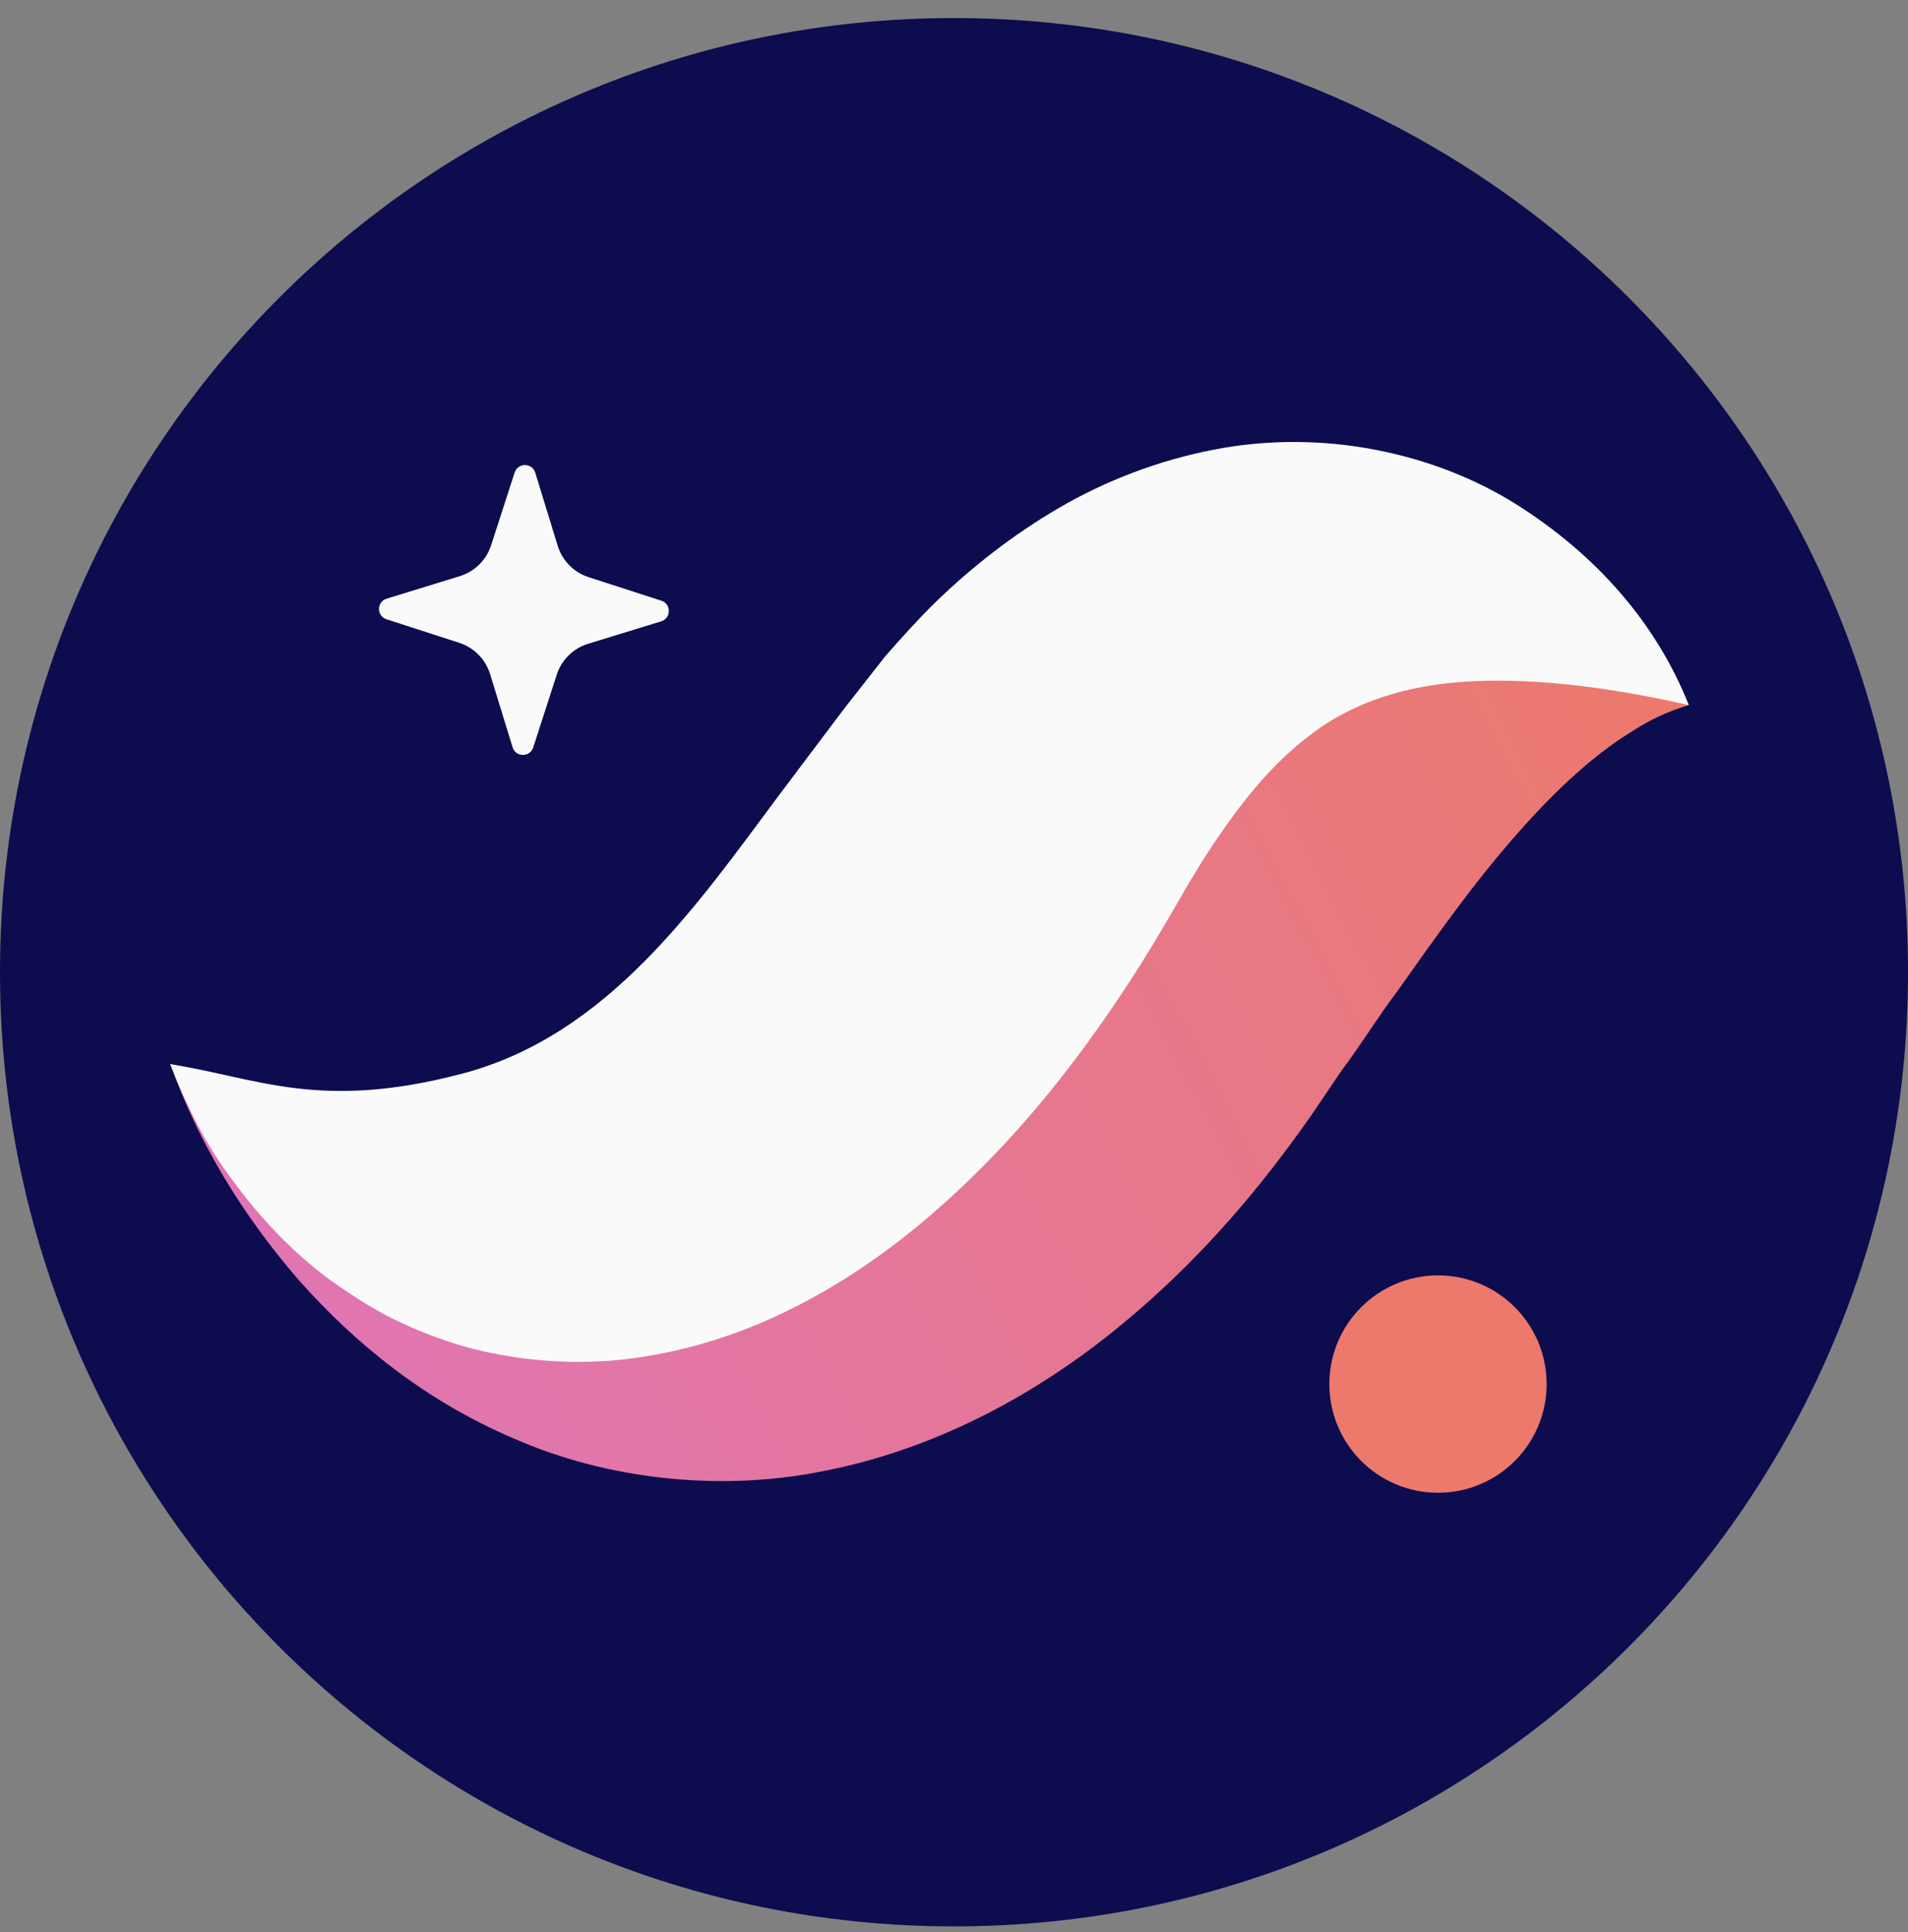 <svg width="80" height="81" viewBox="0 0 80 81" fill="none" xmlns="http://www.w3.org/2000/svg">
<rect x="0" y="0" width="80" height="81" fill="#808080" stroke="none"/>
<path fill-rule="evenodd" clip-rule="evenodd" d="M-5.10774e-06 40.757C-5.10774e-06 62.849 17.908 80.757 40 80.757C62.091 80.757 80.001 62.849 80.001 40.757C80.001 18.666 62.091 0.757 40 0.757C17.908 0.757 -5.10774e-06 18.666 -5.10774e-06 40.757Z" fill="#0C0C4F"/>
<path fill-rule="evenodd" clip-rule="evenodd" d="M22.357 31.334L23.344 28.283C23.545 27.663 24.035 27.18 24.657 26.989L27.723 26.047C28.147 25.917 28.151 25.318 27.73 25.182L24.678 24.195C24.059 23.994 23.576 23.504 23.384 22.881L22.443 19.816C22.313 19.393 21.715 19.388 21.578 19.81L20.591 22.861C20.39 23.48 19.9 23.963 19.277 24.154L16.212 25.096C15.788 25.227 15.783 25.824 16.205 25.961L19.257 26.948C19.876 27.149 20.359 27.64 20.55 28.262L21.492 31.327C21.622 31.751 22.22 31.756 22.357 31.334Z" fill="#FAFAFA"/>
<path fill-rule="evenodd" clip-rule="evenodd" d="M70.81 29.558C69.546 28.145 67.573 27.349 65.656 27.023C63.723 26.709 61.697 26.739 59.789 27.078C55.928 27.731 52.42 29.329 49.361 31.301C47.773 32.269 46.418 33.389 45.014 34.53C44.338 35.107 43.722 35.721 43.08 36.326L41.325 38.072C39.419 40.065 37.539 41.88 35.721 43.384C33.896 44.882 32.189 46.019 30.507 46.813C28.826 47.612 27.028 48.081 24.683 48.157C22.36 48.239 19.611 47.819 16.67 47.127C13.713 46.438 10.609 45.456 7.139 44.61C8.35 47.968 10.173 50.936 12.513 53.649C14.881 56.315 17.838 58.745 21.636 60.343C25.38 61.976 30.084 62.562 34.483 61.678C38.893 60.829 42.764 58.788 45.892 56.428C49.028 54.043 51.566 51.327 53.705 48.504C54.296 47.723 54.608 47.287 55.035 46.677L56.216 44.927C57.037 43.845 57.785 42.613 58.597 41.541C60.19 39.295 61.76 37.052 63.585 34.985C64.504 33.937 65.472 32.934 66.616 31.971C67.186 31.501 67.802 31.041 68.485 30.626C69.177 30.179 69.909 29.829 70.81 29.558Z" fill="url(#paint0_linear_1_682)"/>
<path fill-rule="evenodd" clip-rule="evenodd" d="M70.81 29.558C69.452 26.132 66.928 23.248 63.54 21.12C60.173 19.016 55.496 17.942 50.862 18.857C48.573 19.3 46.355 20.152 44.408 21.288C42.471 22.418 40.734 23.779 39.231 25.24C38.481 25.972 37.8 26.736 37.123 27.505L35.369 29.741L32.66 33.34C29.207 37.971 25.488 43.399 19.386 45.007C13.395 46.586 10.796 45.188 7.139 44.61C7.808 46.336 8.636 48.013 9.759 49.487C10.861 50.992 12.162 52.405 13.78 53.616C14.598 54.198 15.461 54.772 16.42 55.259C17.375 55.73 18.404 56.144 19.503 56.456C21.688 57.055 24.148 57.264 26.53 56.942C28.914 56.624 31.192 55.869 33.183 54.866C35.189 53.872 36.936 52.662 38.496 51.385C41.598 48.809 44.01 45.964 46.048 43.087C47.073 41.648 48.004 40.183 48.864 38.717L49.877 36.972C50.187 36.462 50.5 35.949 50.818 35.471C52.101 33.55 53.356 32.01 54.881 30.854C56.384 29.669 58.478 28.793 61.275 28.589C64.061 28.383 67.278 28.764 70.81 29.558Z" fill="#FAFAFA"/>
<path fill-rule="evenodd" clip-rule="evenodd" d="M55.738 58.022C55.738 60.538 57.779 62.579 60.295 62.579C62.811 62.579 64.849 60.538 64.849 58.022C64.849 55.506 62.811 53.465 60.295 53.465C57.779 53.465 55.738 55.506 55.738 58.022Z" fill="#EC796B"/>
<defs>
<linearGradient id="paint0_linear_1_682" x1="70.469" y1="28.356" x2="-33.584" y2="82.493" gradientUnits="userSpaceOnUse">
<stop stop-color="#EC796B"/>
<stop offset="1" stop-color="#D672EF"/>
</linearGradient>
</defs>
</svg>
